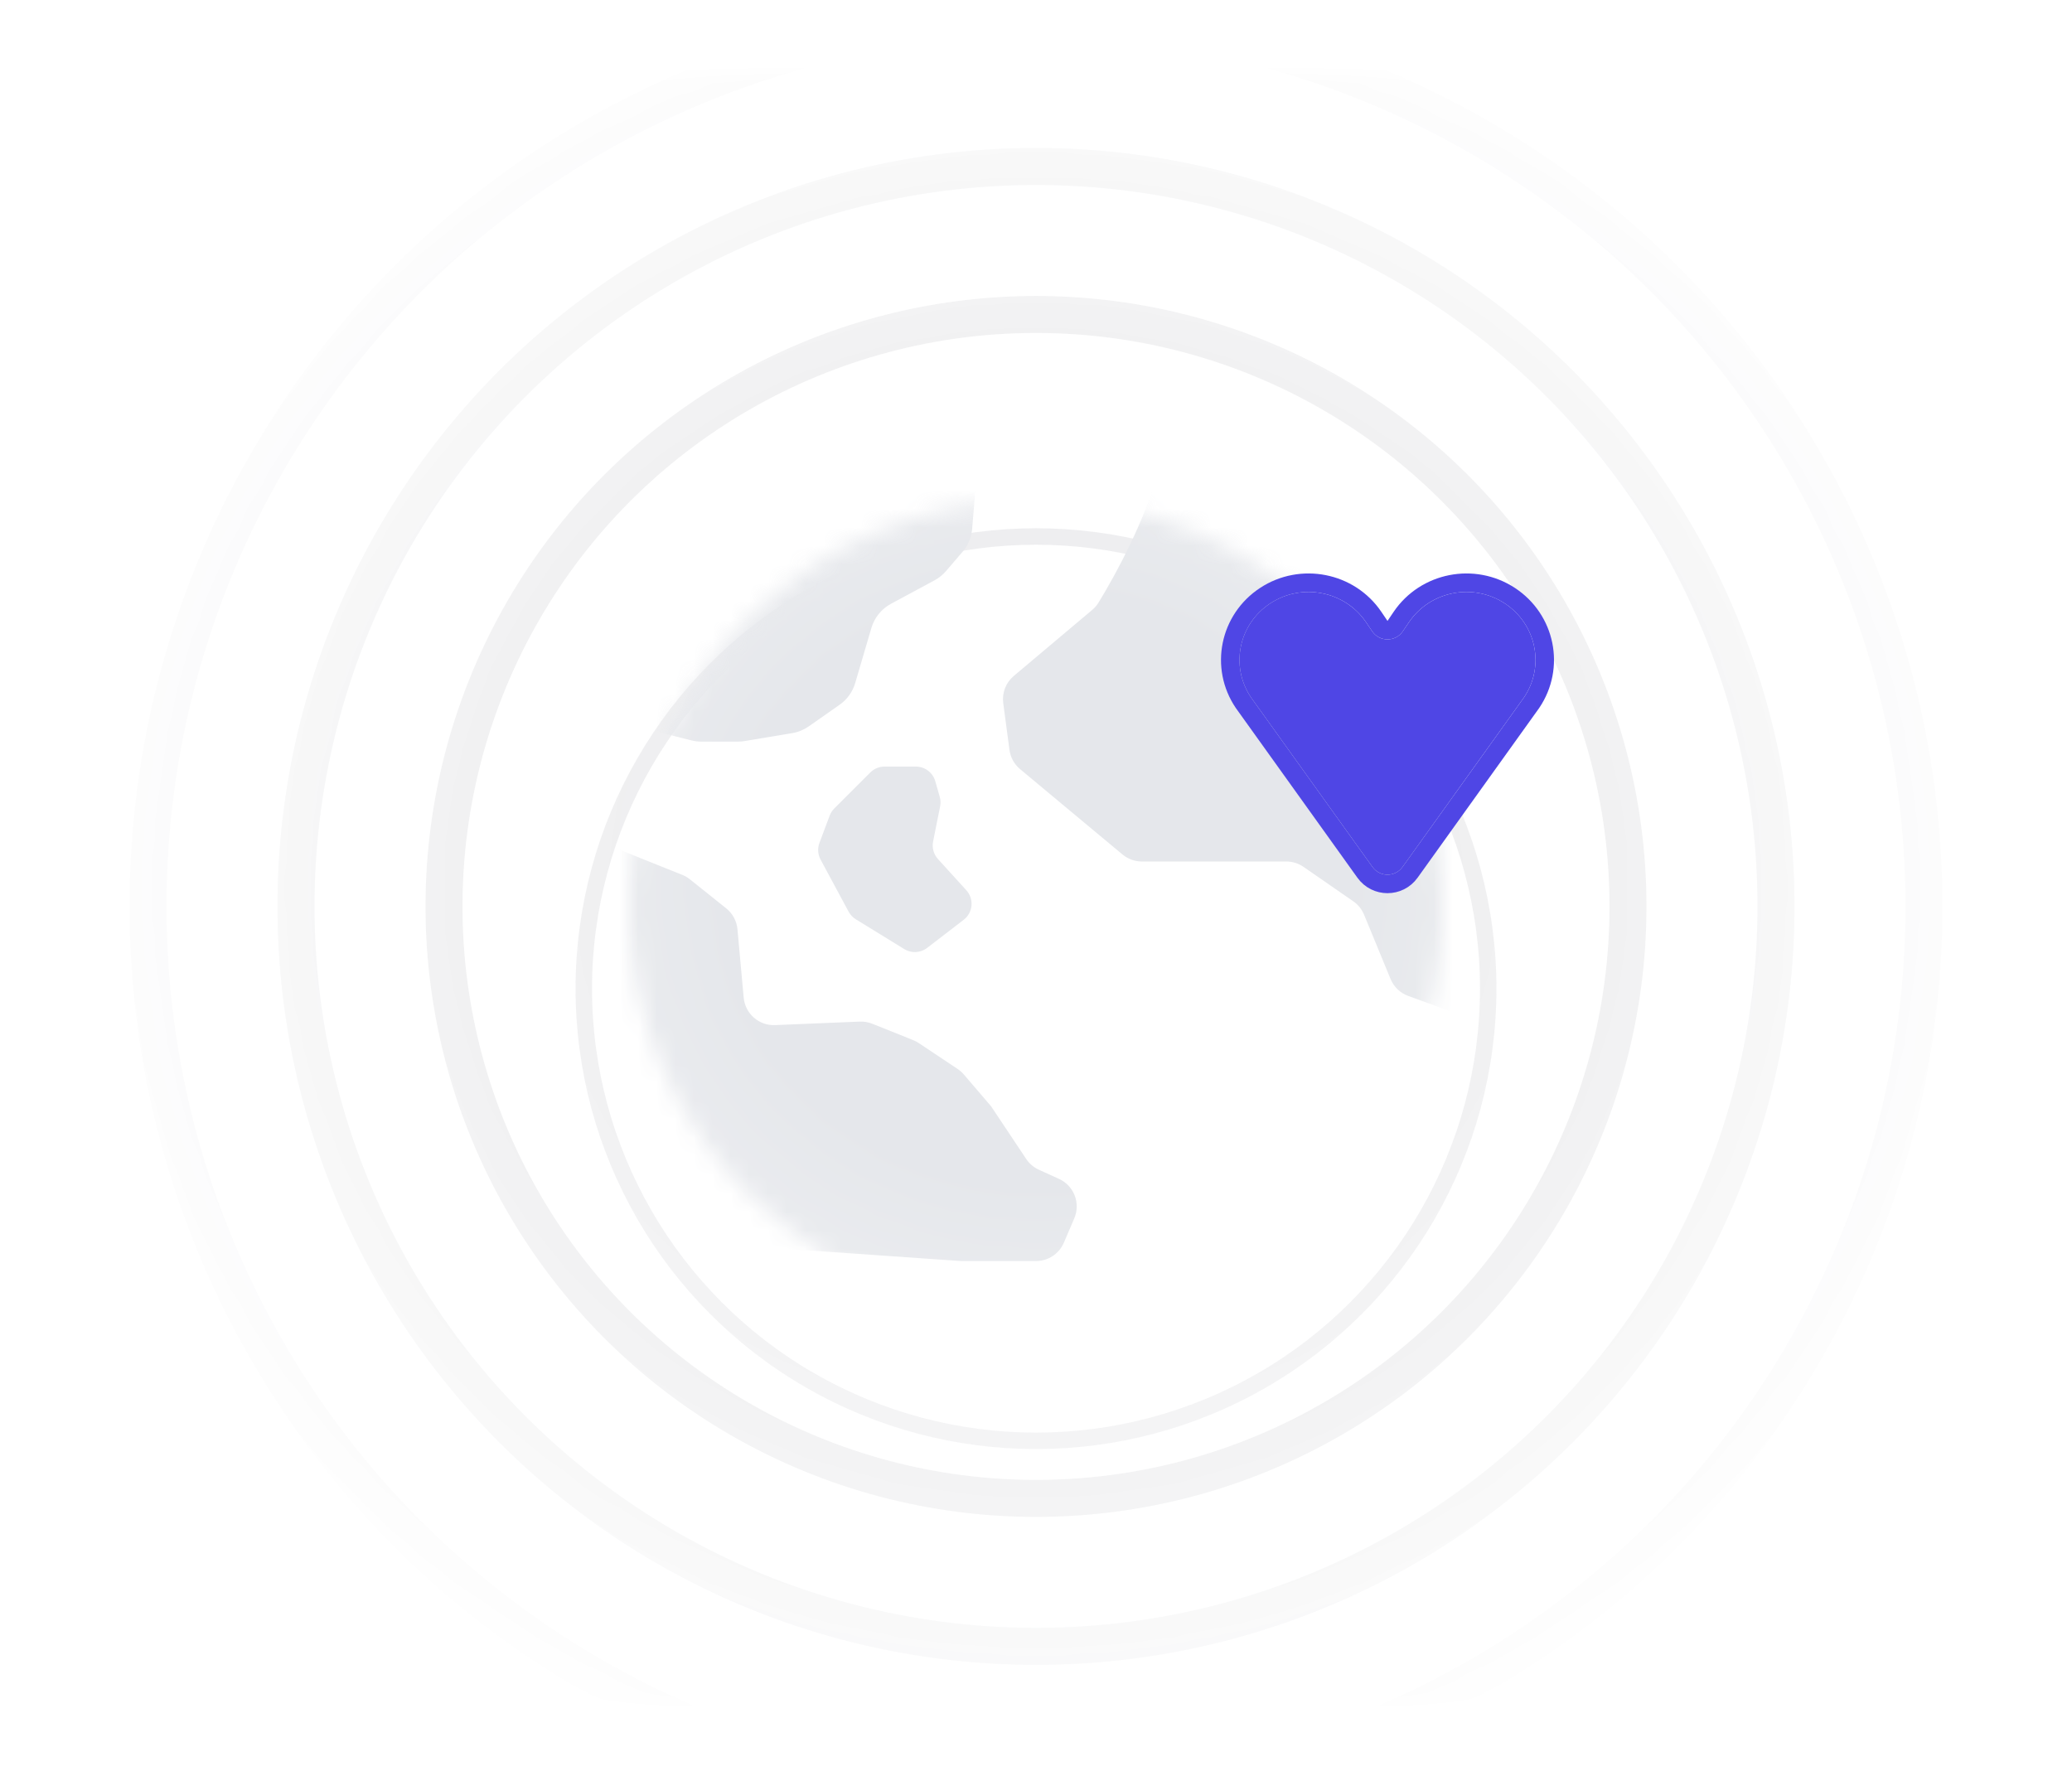 <svg width="112" height="96" viewBox="0 0 112 96" fill="none" xmlns="http://www.w3.org/2000/svg">
<mask id="mask0" mask-type="alpha" maskUnits="userSpaceOnUse" x="4" y="4" width="104" height="88">
<rect x="4" y="4" width="104" height="88" fill="url(#paint0_radial)"/>
</mask>
<g mask="url(#mask0)">
<g opacity="0.1" filter="url(#filter0_f)">
<circle cx="56" cy="49" r="40" stroke="#111827" stroke-width="2"/>
</g>
<g opacity="0.1" filter="url(#filter1_f)">
<circle cx="56" cy="49" r="48" stroke="#111827" stroke-width="2"/>
</g>
<g opacity="0.1" filter="url(#filter2_f)">
<circle cx="56" cy="49" r="32" stroke="#111827" stroke-width="2"/>
</g>
<g opacity="0.1" filter="url(#filter3_f)">
<circle cx="56" cy="49" r="16" stroke="#111827" stroke-width="2"/>
</g>
<g filter="url(#filter4_dd)">
<circle cx="56" cy="49" r="24" fill="white"/>
<circle cx="56" cy="49" r="24.444" stroke="#121826" stroke-opacity="0.08" stroke-width="0.889"/>
</g>
<mask id="mask1" mask-type="alpha" maskUnits="userSpaceOnUse" x="34" y="27" width="44" height="44">
<circle cx="56" cy="49" r="22" fill="white"/>
</mask>
<g mask="url(#mask1)">
<path d="M45.097 43.703L47.041 41.76C47.245 41.555 47.523 41.44 47.812 41.44H49.507C49.994 41.44 50.422 41.763 50.556 42.231L50.797 43.076C50.845 43.243 50.852 43.419 50.818 43.589L50.438 45.49C50.37 45.83 50.468 46.181 50.701 46.438L52.233 48.124C52.662 48.596 52.597 49.333 52.091 49.722L50.116 51.241C49.757 51.517 49.265 51.543 48.88 51.306L46.26 49.694C46.096 49.593 45.962 49.451 45.871 49.282L44.355 46.466C44.206 46.189 44.184 45.861 44.294 45.566L44.847 44.091C44.902 43.945 44.987 43.813 45.097 43.703Z" fill="#E5E7EB"/>
<path d="M32.55 45.875L30.238 46.409C29.793 46.512 29.411 46.795 29.185 47.192L27.737 49.725C27.509 50.123 27.46 50.599 27.598 51.036C28.355 53.433 29.54 57.322 29.54 57.91C29.54 58.459 30.058 61.119 30.435 62.958C30.549 63.513 30.944 63.967 31.477 64.16L40.125 67.283C40.268 67.334 40.416 67.365 40.567 67.376L51.95 68.17H56.001C56.656 68.17 57.247 67.78 57.505 67.178L58.069 65.862C58.42 65.044 58.052 64.096 57.242 63.727L56.155 63.233C55.877 63.107 55.64 62.905 55.471 62.651L53.57 59.8L52.097 58.081C51.999 57.968 51.887 57.868 51.762 57.785L49.662 56.385C49.567 56.322 49.467 56.269 49.362 56.227L47.145 55.34C46.931 55.254 46.7 55.215 46.47 55.225L41.897 55.415C41.025 55.452 40.278 54.797 40.199 53.928L39.863 50.234C39.823 49.791 39.603 49.383 39.256 49.105L37.289 47.532C37.164 47.431 37.024 47.35 36.875 47.29L33.526 45.95C33.216 45.827 32.876 45.8 32.55 45.875Z" fill="#E5E7EB"/>
<path d="M59.374 32.584C60.379 30.952 61.845 28.174 62.531 25.734C62.907 24.394 64.726 23.055 66.019 23.569L82.046 29.936C82.317 30.043 82.555 30.221 82.734 30.452L87.656 36.781C87.956 37.166 88.068 37.666 87.961 38.143L84.755 52.448C84.668 52.836 84.443 53.179 84.121 53.413L82.205 54.806C81.85 55.065 81.406 55.169 80.973 55.097L78.559 54.695C78.46 54.678 78.363 54.653 78.269 54.618L76.119 53.837C75.686 53.68 75.34 53.348 75.165 52.922L73.734 49.447C73.614 49.155 73.412 48.904 73.153 48.725L70.46 46.861C70.187 46.672 69.862 46.57 69.529 46.57H61.723C61.34 46.57 60.969 46.436 60.675 46.191L55.14 41.578C54.825 41.316 54.62 40.944 54.566 40.538L54.229 38.01C54.155 37.456 54.369 36.902 54.797 36.542L59.045 32.964C59.174 32.855 59.286 32.728 59.374 32.584Z" fill="#E5E7EB"/>
<path d="M52.581 25.584L52.099 24.33C51.705 23.306 50.612 22.734 49.547 22.993L41.742 24.892C41.529 24.944 41.324 25.028 41.136 25.141L35.548 28.493C34.992 28.827 34.613 29.391 34.514 30.032L33.657 35.606C33.613 35.892 33.626 36.185 33.697 36.467L34.083 38.01C34.278 38.792 34.888 39.402 35.67 39.597L37.38 40.025C37.553 40.068 37.73 40.09 37.909 40.09H39.889C40.01 40.09 40.13 40.08 40.248 40.06L42.822 39.631C43.144 39.578 43.448 39.453 43.715 39.267L45.384 38.098C45.789 37.815 46.086 37.401 46.226 36.927L47.103 33.944C47.268 33.385 47.649 32.915 48.162 32.638L50.512 31.373C50.749 31.245 50.96 31.076 51.135 30.872L52.031 29.826C52.329 29.477 52.511 29.044 52.549 28.587L52.719 26.548C52.746 26.22 52.699 25.891 52.581 25.584Z" fill="#E5E7EB"/>
</g>
</g>
<g filter="url(#filter5_dd)">
<path fill-rule="evenodd" clip-rule="evenodd" d="M68.663 27.617C70.378 26.492 72.696 26.948 73.84 28.636L74.172 29.126C74.569 29.711 75.431 29.711 75.828 29.126L76.16 28.636C77.304 26.948 79.622 26.492 81.337 27.617C83.053 28.742 83.516 31.022 82.373 32.709L75.813 41.865C75.414 42.422 74.586 42.422 74.187 41.865L67.627 32.709C66.484 31.022 66.947 28.742 68.663 27.617Z" fill="#4F46E5"/>
<path d="M82.779 33.001L82.779 33.001L82.787 32.99C84.088 31.069 83.558 28.475 81.611 27.199C79.67 25.926 77.045 26.439 75.746 28.355L75.414 28.846C75.216 29.138 74.784 29.138 74.586 28.846L74.254 28.355C72.955 26.439 70.33 25.926 68.389 27.199C66.442 28.475 65.912 31.069 67.213 32.99L67.213 32.99L67.221 33.001L73.781 42.157C74.379 42.992 75.621 42.992 76.219 42.157L82.779 33.001Z" stroke="#4F46E5"/>
</g>
<defs>
<filter id="filter0_f" x="14.5" y="7.5" width="83" height="83" filterUnits="userSpaceOnUse" color-interpolation-filters="sRGB">
<feFlood flood-opacity="0" result="BackgroundImageFix"/>
<feBlend mode="normal" in="SourceGraphic" in2="BackgroundImageFix" result="shape"/>
<feGaussianBlur stdDeviation="0.25" result="effect1_foregroundBlur"/>
</filter>
<filter id="filter1_f" x="6.5" y="-0.5" width="99" height="99" filterUnits="userSpaceOnUse" color-interpolation-filters="sRGB">
<feFlood flood-opacity="0" result="BackgroundImageFix"/>
<feBlend mode="normal" in="SourceGraphic" in2="BackgroundImageFix" result="shape"/>
<feGaussianBlur stdDeviation="0.25" result="effect1_foregroundBlur"/>
</filter>
<filter id="filter2_f" x="22.5" y="15.5" width="67" height="67" filterUnits="userSpaceOnUse" color-interpolation-filters="sRGB">
<feFlood flood-opacity="0" result="BackgroundImageFix"/>
<feBlend mode="normal" in="SourceGraphic" in2="BackgroundImageFix" result="shape"/>
<feGaussianBlur stdDeviation="0.25" result="effect1_foregroundBlur"/>
</filter>
<filter id="filter3_f" x="38.5" y="31.5" width="35" height="35" filterUnits="userSpaceOnUse" color-interpolation-filters="sRGB">
<feFlood flood-opacity="0" result="BackgroundImageFix"/>
<feBlend mode="normal" in="SourceGraphic" in2="BackgroundImageFix" result="shape"/>
<feGaussianBlur stdDeviation="0.25" result="effect1_foregroundBlur"/>
</filter>
<filter id="filter4_dd" x="26.667" y="22.333" width="58.667" height="58.667" filterUnits="userSpaceOnUse" color-interpolation-filters="sRGB">
<feFlood flood-opacity="0" result="BackgroundImageFix"/>
<feColorMatrix in="SourceAlpha" type="matrix" values="0 0 0 0 0 0 0 0 0 0 0 0 0 0 0 0 0 0 127 0"/>
<feOffset dy="2.667"/>
<feGaussianBlur stdDeviation="2.222"/>
<feColorMatrix type="matrix" values="0 0 0 0 0.071 0 0 0 0 0.094 0 0 0 0 0.149 0 0 0 0.04 0"/>
<feBlend mode="normal" in2="BackgroundImageFix" result="effect1_dropShadow"/>
<feColorMatrix in="SourceAlpha" type="matrix" values="0 0 0 0 0 0 0 0 0 0 0 0 0 0 0 0 0 0 127 0"/>
<feOffset dy="1.778"/>
<feGaussianBlur stdDeviation="1.333"/>
<feColorMatrix type="matrix" values="0 0 0 0 0.071 0 0 0 0 0.094 0 0 0 0 0.149 0 0 0 0.08 0"/>
<feBlend mode="normal" in2="effect1_dropShadow" result="effect2_dropShadow"/>
<feBlend mode="normal" in="SourceGraphic" in2="effect2_dropShadow" result="shape"/>
</filter>
<filter id="filter5_dd" x="60" y="23" width="30.001" height="29.283" filterUnits="userSpaceOnUse" color-interpolation-filters="sRGB">
<feFlood flood-opacity="0" result="BackgroundImageFix"/>
<feColorMatrix in="SourceAlpha" type="matrix" values="0 0 0 0 0 0 0 0 0 0 0 0 0 0 0 0 0 0 127 0"/>
<feOffset dy="2"/>
<feGaussianBlur stdDeviation="2"/>
<feColorMatrix type="matrix" values="0 0 0 0 0 0 0 0 0 0 0 0 0 0 0 0 0 0 0.06 0"/>
<feBlend mode="normal" in2="BackgroundImageFix" result="effect1_dropShadow"/>
<feColorMatrix in="SourceAlpha" type="matrix" values="0 0 0 0 0 0 0 0 0 0 0 0 0 0 0 0 0 0 127 0"/>
<feOffset dy="3"/>
<feGaussianBlur stdDeviation="3"/>
<feColorMatrix type="matrix" values="0 0 0 0 0 0 0 0 0 0 0 0 0 0 0 0 0 0 0.1 0"/>
<feBlend mode="normal" in2="effect1_dropShadow" result="effect2_dropShadow"/>
<feBlend mode="normal" in="SourceGraphic" in2="effect2_dropShadow" result="shape"/>
</filter>
<radialGradient id="paint0_radial" cx="0" cy="0" r="1" gradientUnits="userSpaceOnUse" gradientTransform="translate(56 48) rotate(90) scale(69 72.92)">
<stop offset="0.232" stop-color="#C4C4C4"/>
<stop offset="0.725" stop-color="#C4C4C4" stop-opacity="0"/>
</radialGradient>
</defs>
</svg>
